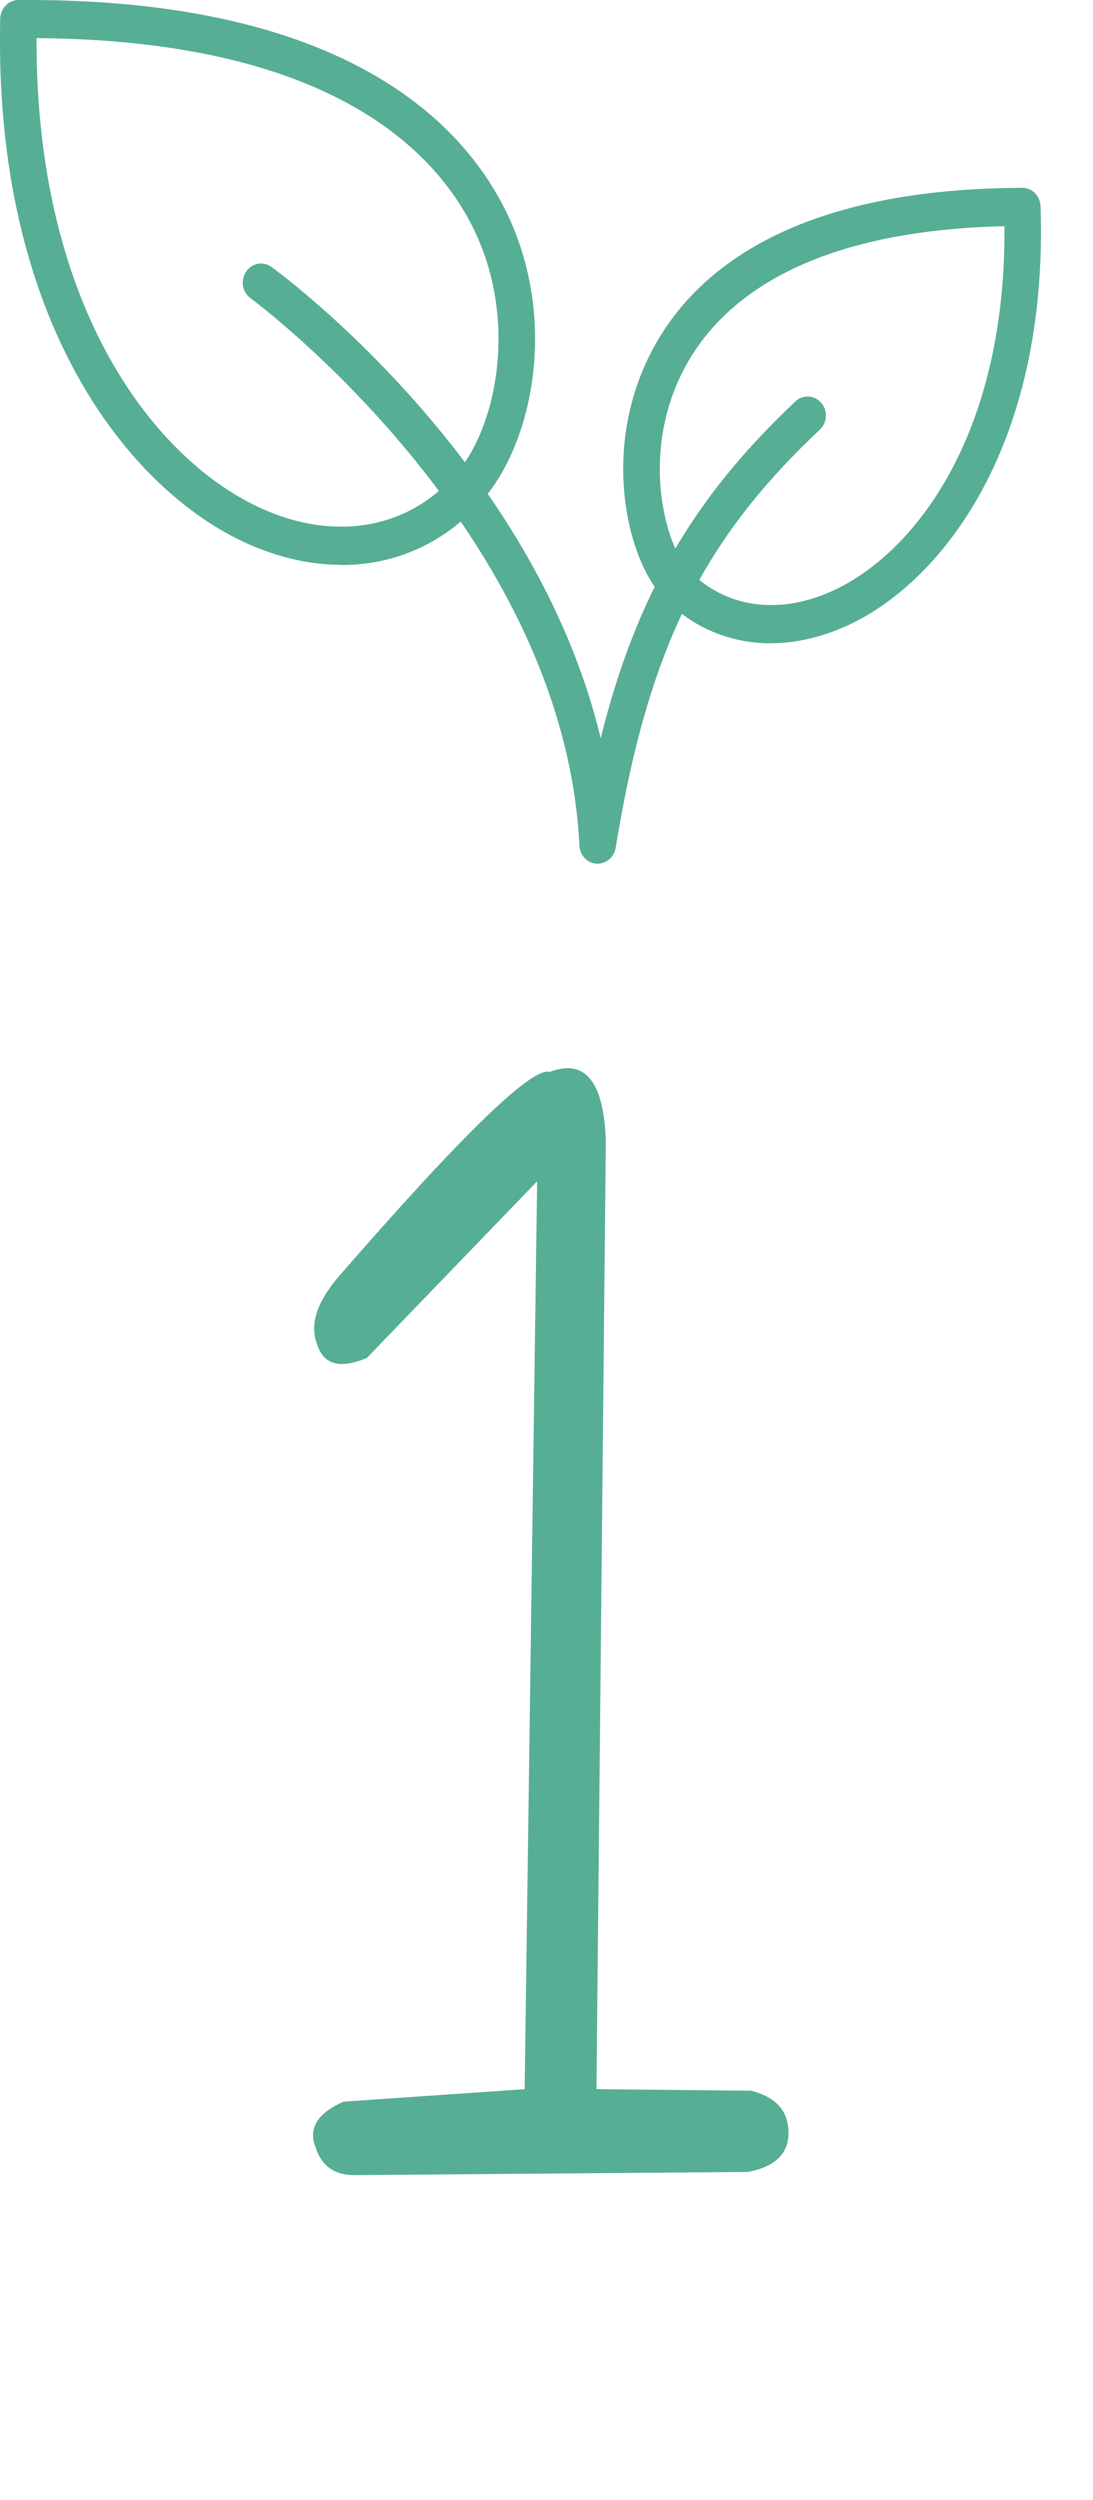 <svg width="14" height="32" viewBox="0 0 14 32" fill="none" xmlns="http://www.w3.org/2000/svg">
<path d="M6.72 26.74L6.88 15.12L4.7 17.38C4.353 17.527 4.14 17.467 4.06 17.2C3.967 16.96 4.053 16.68 4.32 16.36C5.907 14.533 6.813 13.653 7.04 13.72C7.493 13.547 7.733 13.84 7.76 14.6L7.64 26.74L9.62 26.76C9.94 26.84 10.1 27.02 10.1 27.3C10.1 27.567 9.927 27.733 9.58 27.8L4.58 27.84C4.3 27.853 4.12 27.733 4.04 27.48C3.947 27.24 4.067 27.047 4.4 26.9L6.72 26.74Z" fill="#56AE94"/>
<path d="M4.375 7.23C3.986 7.23 3.579 7.141 3.173 6.96C1.655 6.282 -0.087 4.113 0.003 0.238C0.007 0.106 0.109 0.001 0.235 0C0.276 0 0.318 0 0.358 0C4.791 0 6.177 1.873 6.608 2.996C7.131 4.356 6.754 5.844 6.089 6.5C5.624 6.983 5.024 7.232 4.374 7.232L4.375 7.23ZM0.468 0.487C0.456 3.97 2.004 5.906 3.358 6.512C4.26 6.916 5.158 6.78 5.762 6.151C5.763 6.15 5.765 6.148 5.766 6.146C6.308 5.616 6.616 4.329 6.174 3.177C5.79 2.177 4.538 0.516 0.468 0.488V0.487Z" fill="#56AE94"/>
<path d="M9.873 8.234C9.357 8.234 8.878 8.038 8.504 7.656C8.081 7.224 7.742 5.996 8.204 4.811C8.63 3.72 9.822 2.416 13.094 2.404C13.22 2.404 13.323 2.507 13.328 2.639C13.431 5.713 12.061 7.451 10.858 8.005C10.526 8.157 10.192 8.233 9.873 8.233V8.234ZM8.831 7.307C9.295 7.782 9.983 7.876 10.67 7.56C11.71 7.082 12.887 5.577 12.866 2.895C10.028 2.961 8.999 4.066 8.638 4.995C8.246 6.002 8.55 7.021 8.831 7.307Z" fill="#56AE94"/>
<path d="M7.656 11.055C7.656 11.055 7.646 11.055 7.642 11.055C7.522 11.048 7.428 10.948 7.422 10.824C7.221 6.785 3.249 3.846 3.209 3.817C3.103 3.74 3.077 3.588 3.152 3.477C3.226 3.366 3.372 3.34 3.478 3.417C3.631 3.528 6.844 5.907 7.694 9.448C8.154 7.604 8.892 6.36 10.188 5.138C10.284 5.048 10.431 5.056 10.518 5.155C10.604 5.255 10.598 5.409 10.501 5.499C8.983 6.927 8.299 8.328 7.886 10.851C7.867 10.968 7.769 11.054 7.656 11.054V11.055Z" fill="#56AE94"/>
</svg>
